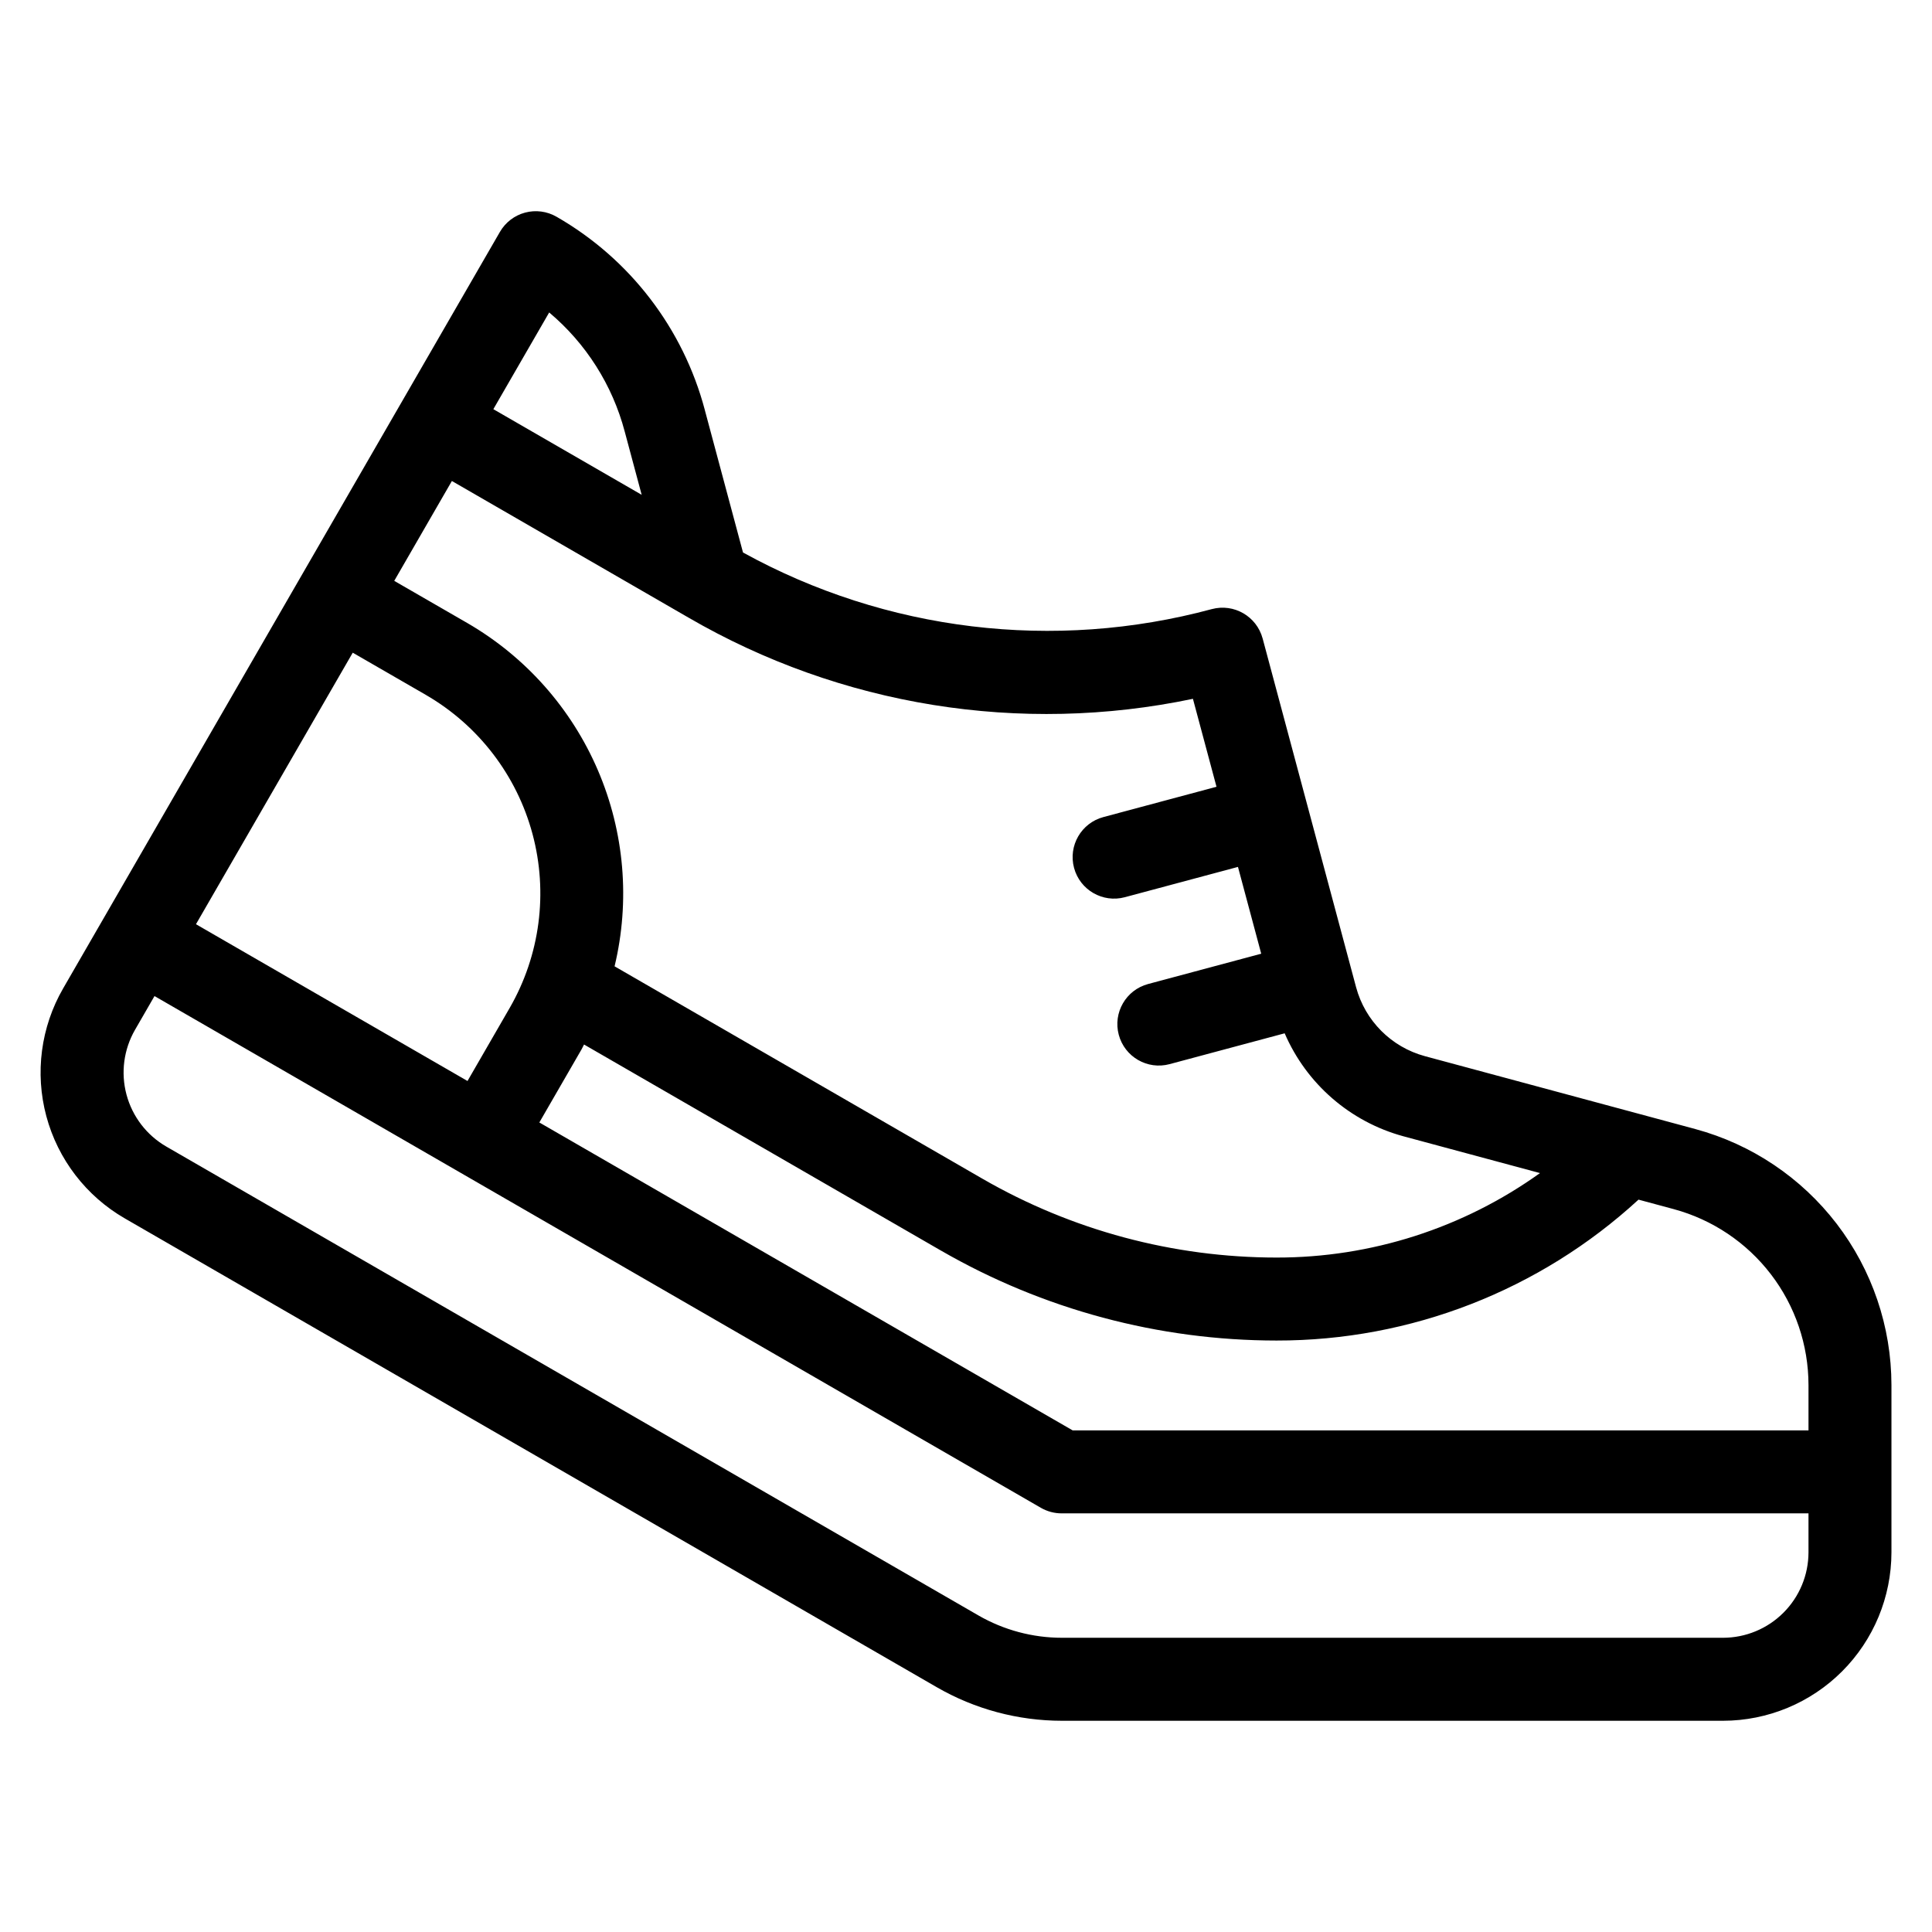 <?xml version="1.0" encoding="UTF-8"?>
<!-- Uploaded to: SVG Repo, www.svgrepo.com, Generator: SVG Repo Mixer Tools -->
<svg fill="#000000" width="800px" height="800px" version="1.1" viewBox="144 144 512 512" xmlns="http://www.w3.org/2000/svg">
 <path d="m593.29 443.21-71.68-19.316c-8.891-2.41-15.828-9.359-18.227-18.25l-24.773-92.453h-0.004c-1.578-5.859-7.598-9.336-13.461-7.773-41.793 11.27-86.328 5.894-124.24-15l-10.121-37.758 0.004-0.004c-5.734-21.633-19.883-40.074-39.293-51.211-2.527-1.461-5.527-1.855-8.344-1.102s-5.215 2.598-6.672 5.121l-26.273 45.496-78.805 136.5-10.668 18.477c-5.918 10.25-7.519 22.43-4.457 33.863 3.066 11.43 10.547 21.176 20.797 27.09l215.2 124.25c10.078 5.816 21.504 8.879 33.141 8.883h175.21c11.832-0.012 23.176-4.719 31.543-13.086s13.07-19.711 13.086-31.543v-44.359c-0.02-15.441-5.117-30.449-14.508-42.707-9.395-12.254-22.559-21.082-37.461-25.113zm29.98 67.82v12.039h-195l-141.34-81.602 11.195-19.387c0.242-0.418 0.418-0.855 0.652-1.273l94.613 54.625v-0.004c27.035 15.602 57.699 23.816 88.91 23.828 35.531 0.047 69.773-13.285 95.922-37.34l9.352 2.519h-0.004c10.238 2.773 19.281 8.836 25.734 17.258 6.449 8.418 9.953 18.727 9.965 29.336zm-385.79-194.06 19.391 11.191v0.004c13.926 8.062 24.086 21.32 28.254 36.863 4.164 15.547 1.996 32.109-6.035 46.055l-11.195 19.391-71.961-41.547zm222.66 12.227 6.246 23.305-29.98 8.031c-5.863 1.57-9.344 7.598-7.773 13.465 1.57 5.863 7.598 9.344 13.461 7.773l29.98-8.031 6.164 23.004-29.98 8.031c-5.863 1.57-9.344 7.598-7.773 13.461 1.57 5.863 7.598 9.344 13.465 7.773l30.5-8.172c5.785 13.406 17.359 23.449 31.445 27.285l36.215 9.758h0.004c-20.352 14.59-44.77 22.418-69.809 22.387-27.352-0.008-54.223-7.207-77.914-20.875l-97.523-56.305v0.004c4.16-17.34 2.613-35.562-4.414-51.949-7.027-16.391-19.156-30.074-34.586-39.016l-19.391-11.191 15.277-26.465 62.633 36.164c40.387 23.469 88.035 31.152 133.75 21.562zm-170.6-102.39c9.758 8.203 16.746 19.215 20.012 31.539l4.5 16.785-39.309-22.695zm311.09 351.22h-175.21c-7.773 0-15.414-2.047-22.145-5.93l-215.21-124.25c-5.195-3.008-8.984-7.949-10.539-13.75-1.555-5.797-0.742-11.973 2.25-17.176l5.168-8.953 234.89 135.61c1.668 0.965 3.566 1.477 5.496 1.477h197.94v10.332c-0.008 6.004-2.394 11.758-6.641 16-4.242 4.246-10 6.633-16 6.641z"/>
</svg>
